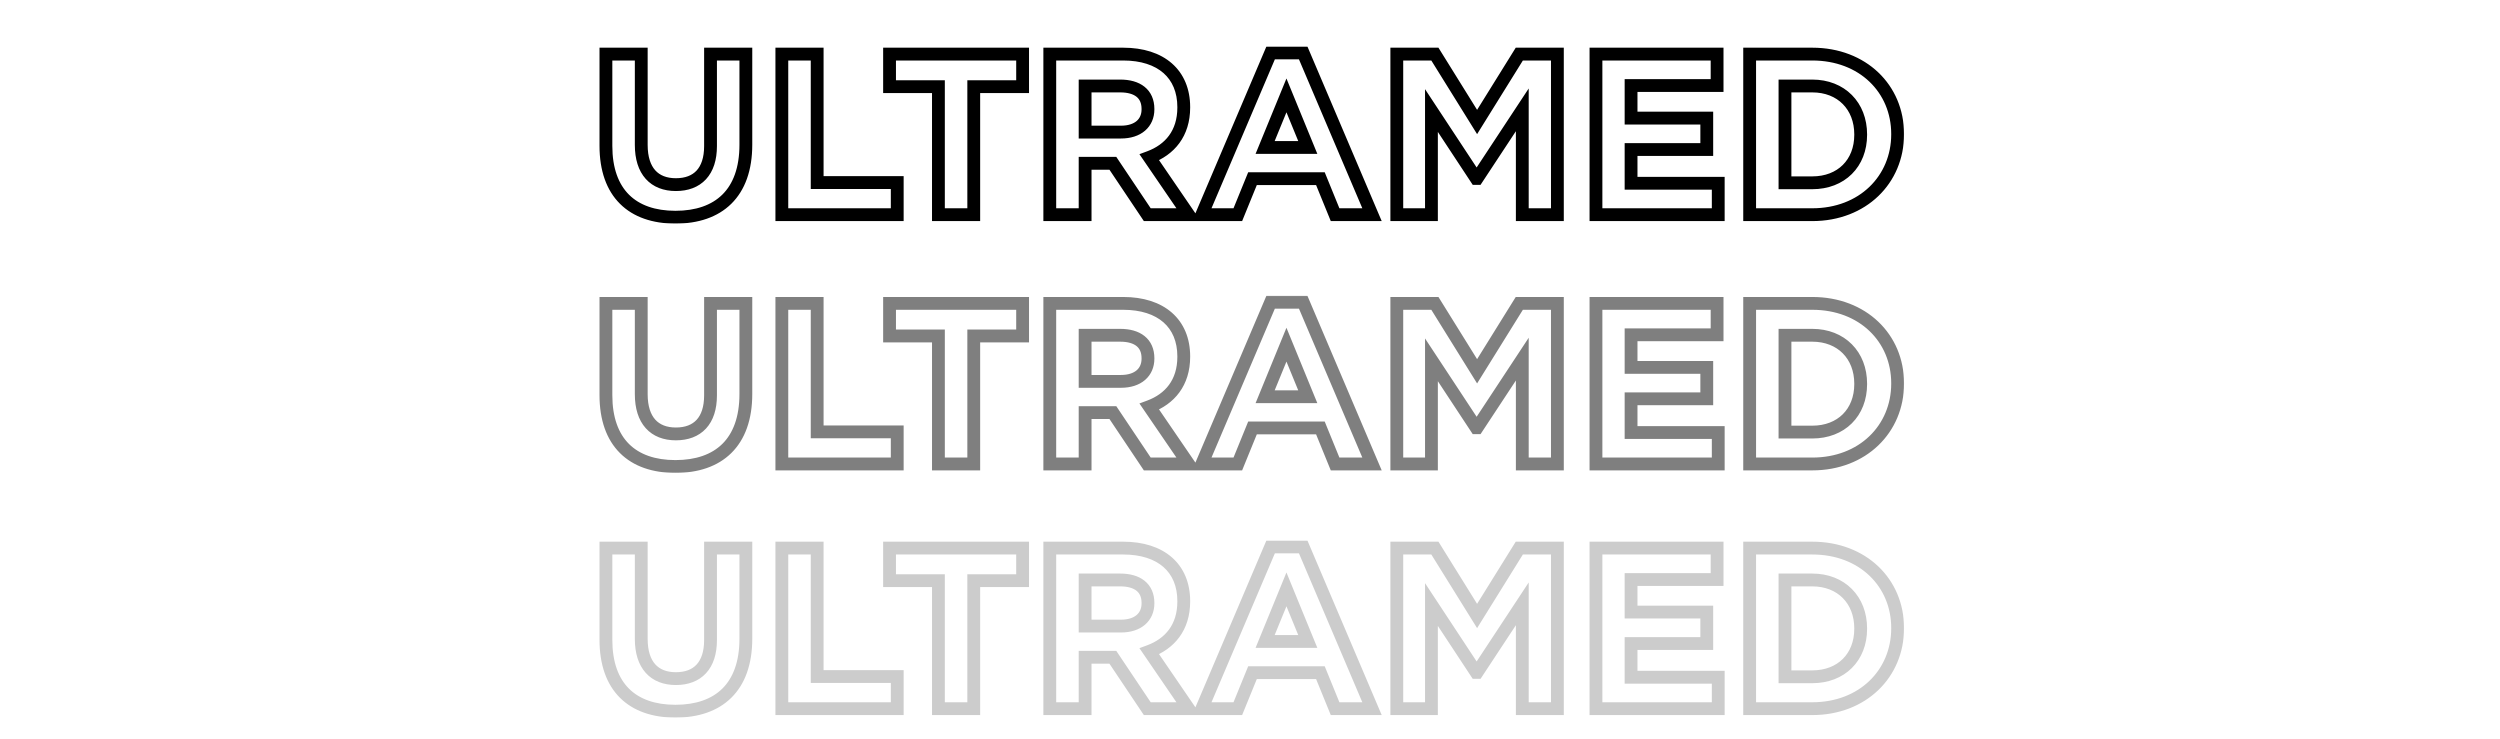 <svg width="1083" height="320" viewBox="0 0 1083 320" fill="none" xmlns="http://www.w3.org/2000/svg">
<mask id="path-1-outside-1_663_1035" maskUnits="userSpaceOnUse" x="259" y="20" width="566" height="77" fill="black">
<rect fill="white" x="259" y="20" width="566" height="77"/>
<path d="M323.105 62.689C323.105 83.758 311.279 94.093 292.596 94.093C273.913 94.093 262.484 83.658 262.484 63.186V23.435H277.789V62.789C277.789 74.118 283.453 79.981 292.795 79.981C302.136 79.981 307.801 74.317 307.801 63.286V23.435H323.105V62.689ZM388.682 93H338.694V23.435H353.998V79.087H388.682V93ZM442.995 37.547H421.827V93H406.523V37.547H385.355V23.435H442.995V37.547ZM514.89 93H497.001L482.095 70.739H470.07V93H454.765V23.435H486.567C502.964 23.435 512.803 32.081 512.803 46.391V46.59C512.803 57.82 506.74 64.876 497.896 68.155L514.89 93ZM497.299 47.385V47.186C497.299 40.627 492.728 37.248 485.275 37.248H470.07V57.224H485.573C493.026 57.224 497.299 53.248 497.299 47.385ZM594.358 93H578.358L571.998 77.397H542.582L536.222 93H520.619L550.433 22.938H564.545L594.358 93ZM566.532 63.882L557.29 41.323L548.048 63.882H566.532ZM674.66 93H659.456V47.584L639.878 77.298H639.48L620.101 47.882V93H605.095V23.435H621.592L639.878 52.851L658.164 23.435H674.66V93ZM744.341 93H691.372V23.435H743.845V37.05H706.577V51.161H739.372V64.776H706.577V79.385H744.341V93ZM822.048 58.217C822.048 77.795 806.942 93 785.079 93H757.949V23.435H785.079C806.942 23.435 822.048 38.441 822.048 58.019V58.217ZM806.048 58.416V58.217C806.048 45.894 797.601 37.248 785.079 37.248H773.253V79.186H785.079C797.601 79.186 806.048 70.739 806.048 58.416Z"/>
</mask>
<path d="M262.484 23.435V20.659H259.708V23.435H262.484ZM277.789 23.435H280.565V20.659H277.789V23.435ZM307.801 23.435V20.659H305.025V23.435H307.801ZM323.105 23.435H325.881V20.659H323.105V23.435ZM320.329 62.689C320.329 72.711 317.526 79.762 312.908 84.315C308.281 88.877 301.442 91.317 292.596 91.317V96.869C302.434 96.869 310.849 94.142 316.806 88.269C322.771 82.387 325.881 73.736 325.881 62.689H320.329ZM292.596 91.317C283.758 91.317 277.021 88.857 272.492 84.349C267.967 79.846 265.26 72.915 265.26 63.186H259.708C259.708 73.93 262.716 82.453 268.576 88.284C274.432 94.112 282.751 96.869 292.596 96.869V91.317ZM265.26 63.186V23.435H259.708V63.186H265.26ZM262.484 26.211H277.789V20.659H262.484V26.211ZM275.013 23.435V62.789H280.565V23.435H275.013ZM275.013 62.789C275.013 68.884 276.536 73.934 279.722 77.487C282.947 81.084 287.525 82.757 292.795 82.757V77.205C288.723 77.205 285.798 75.947 283.856 73.78C281.873 71.569 280.565 68.023 280.565 62.789H275.013ZM292.795 82.757C298.035 82.757 302.606 81.153 305.84 77.655C309.044 74.188 310.577 69.249 310.577 63.286H305.025C305.025 68.353 303.726 71.762 301.763 73.886C299.829 75.978 296.896 77.205 292.795 77.205V82.757ZM310.577 63.286V23.435H305.025V63.286H310.577ZM307.801 26.211H323.105V20.659H307.801V26.211ZM320.329 23.435V62.689H325.881V23.435H320.329ZM388.682 93V95.776H391.458V93H388.682ZM338.694 93H335.918V95.776H338.694V93ZM338.694 23.435V20.659H335.918V23.435H338.694ZM353.998 23.435H356.774V20.659H353.998V23.435ZM353.998 79.087H351.222V81.863H353.998V79.087ZM388.682 79.087H391.458V76.311H388.682V79.087ZM388.682 90.224H338.694V95.776H388.682V90.224ZM341.47 93V23.435H335.918V93H341.47ZM338.694 26.211H353.998V20.659H338.694V26.211ZM351.222 23.435V79.087H356.774V23.435H351.222ZM353.998 81.863H388.682V76.311H353.998V81.863ZM385.905 79.087V93H391.458V79.087H385.905ZM442.995 37.547V40.323H445.771V37.547H442.995ZM421.827 37.547V34.771H419.051V37.547H421.827ZM421.827 93V95.776H424.603V93H421.827ZM406.523 93H403.747V95.776H406.523V93ZM406.523 37.547H409.299V34.771H406.523V37.547ZM385.355 37.547H382.579V40.323H385.355V37.547ZM385.355 23.435V20.659H382.579V23.435H385.355ZM442.995 23.435H445.771V20.659H442.995V23.435ZM442.995 34.771H421.827V40.323H442.995V34.771ZM419.051 37.547V93H424.603V37.547H419.051ZM421.827 90.224H406.523V95.776H421.827V90.224ZM409.299 93V37.547H403.747V93H409.299ZM406.523 34.771H385.355V40.323H406.523V34.771ZM388.131 37.547V23.435H382.579V37.547H388.131ZM385.355 26.211H442.995V20.659H385.355V26.211ZM440.219 23.435V37.547H445.771V23.435H440.219ZM514.89 93V95.776H520.152L517.181 91.433L514.89 93ZM497.001 93L494.695 94.545L495.519 95.776H497.001V93ZM482.095 70.739L484.401 69.195L483.577 67.963H482.095V70.739ZM470.07 70.739V67.963H467.294V70.739H470.07ZM470.07 93V95.776H472.846V93H470.07ZM454.765 93H451.989V95.776H454.765V93ZM454.765 23.435V20.659H451.989V23.435H454.765ZM497.896 68.155L496.931 65.552L493.597 66.788L495.604 69.722L497.896 68.155ZM470.07 37.248V34.472H467.294V37.248H470.07ZM470.07 57.224H467.294V60H470.07V57.224ZM514.89 90.224H497.001V95.776H514.89V90.224ZM499.308 91.455L484.401 69.195L479.788 72.284L494.695 94.545L499.308 91.455ZM482.095 67.963H470.07V73.515H482.095V67.963ZM467.294 70.739V93H472.846V70.739H467.294ZM470.07 90.224H454.765V95.776H470.07V90.224ZM457.541 93V23.435H451.989V93H457.541ZM454.765 26.211H486.567V20.659H454.765V26.211ZM486.567 26.211C494.302 26.211 500.139 28.249 504.004 31.635C507.823 34.98 510.027 39.909 510.027 46.391H515.579C515.579 38.563 512.863 32.014 507.663 27.459C502.509 22.944 495.229 20.659 486.567 20.659V26.211ZM510.027 46.391V46.59H515.579V46.391H510.027ZM510.027 46.59C510.027 51.683 508.661 55.664 506.427 58.713C504.182 61.777 500.938 64.067 496.931 65.552L498.861 70.758C503.698 68.965 507.908 66.086 510.905 61.995C513.913 57.889 515.579 52.727 515.579 46.59H510.027ZM495.604 69.722L512.598 94.567L517.181 91.433L500.187 66.588L495.604 69.722ZM500.076 47.385V47.186H494.523V47.385H500.076ZM500.076 47.186C500.076 43.205 498.652 39.866 495.819 37.593C493.081 35.395 489.371 34.472 485.275 34.472V40.025C488.632 40.025 490.935 40.791 492.345 41.923C493.661 42.979 494.523 44.609 494.523 47.186H500.076ZM485.275 34.472H470.07V40.025H485.275V34.472ZM467.294 37.248V57.224H472.846V37.248H467.294ZM470.07 60H485.573V54.448H470.07V60ZM485.573 60C489.773 60 493.412 58.878 496.045 56.604C498.721 54.294 500.076 51.034 500.076 47.385H494.523C494.523 49.6 493.741 51.259 492.417 52.402C491.05 53.582 488.826 54.448 485.573 54.448V60ZM594.358 93V95.776H598.557L596.913 91.913L594.358 93ZM578.358 93L575.788 94.048L576.492 95.776H578.358V93ZM571.998 77.397L574.569 76.35L573.864 74.621H571.998V77.397ZM542.582 77.397V74.621H540.716L540.011 76.35L542.582 77.397ZM536.222 93V95.776H538.088L538.792 94.048L536.222 93ZM520.619 93L518.065 91.913L516.421 95.776H520.619V93ZM550.433 22.938V20.162H548.597L547.879 21.851L550.433 22.938ZM564.545 22.938L567.099 21.851L566.38 20.162H564.545V22.938ZM566.532 63.882V66.658H570.67L569.101 62.83L566.532 63.882ZM557.29 41.323L559.859 40.271L557.29 34.001L554.721 40.271L557.29 41.323ZM548.048 63.882L545.479 62.83L543.911 66.658H548.048V63.882ZM594.358 90.224H578.358V95.776H594.358V90.224ZM580.929 91.952L574.569 76.35L569.428 78.445L575.788 94.048L580.929 91.952ZM571.998 74.621H542.582V80.174H571.998V74.621ZM540.011 76.35L533.651 91.952L538.792 94.048L545.153 78.445L540.011 76.35ZM536.222 90.224H520.619V95.776H536.222V90.224ZM523.174 94.087L552.987 24.025L547.879 21.851L518.065 91.913L523.174 94.087ZM550.433 25.714H564.545V20.162H550.433V25.714ZM561.99 24.025L591.804 94.087L596.913 91.913L567.099 21.851L561.99 24.025ZM569.101 62.83L559.859 40.271L554.721 42.375L563.964 64.934L569.101 62.83ZM554.721 40.271L545.479 62.83L550.617 64.934L559.859 42.375L554.721 40.271ZM548.048 66.658H566.532V61.106H548.048V66.658ZM674.66 93V95.776H677.436V93H674.66ZM659.456 93H656.68V95.776H659.456V93ZM659.456 47.584H662.232V38.325L657.137 46.056L659.456 47.584ZM639.878 77.298V80.074H641.373L642.196 78.825L639.878 77.298ZM639.48 77.298L637.162 78.825L637.985 80.074H639.48V77.298ZM620.101 47.882L622.42 46.355L617.325 38.622V47.882H620.101ZM620.101 93V95.776H622.877V93H620.101ZM605.095 93H602.319V95.776H605.095V93ZM605.095 23.435V20.659H602.319V23.435H605.095ZM621.592 23.435L623.95 21.969L623.135 20.659H621.592V23.435ZM639.878 52.851L637.52 54.316L639.878 58.109L642.235 54.316L639.878 52.851ZM658.164 23.435V20.659H656.621L655.806 21.969L658.164 23.435ZM674.66 23.435H677.436V20.659H674.66V23.435ZM674.66 90.224H659.456V95.776H674.66V90.224ZM662.232 93V47.584H656.68V93H662.232ZM657.137 46.056L637.56 75.771L642.196 78.825L661.774 49.111L657.137 46.056ZM639.878 74.522H639.48V80.074H639.878V74.522ZM641.799 75.771L622.42 46.355L617.783 49.409L637.162 78.825L641.799 75.771ZM617.325 47.882V93H622.877V47.882H617.325ZM620.101 90.224H605.095V95.776H620.101V90.224ZM607.871 93V23.435H602.319V93H607.871ZM605.095 26.211H621.592V20.659H605.095V26.211ZM619.235 24.9L637.52 54.316L642.235 51.385L623.95 21.969L619.235 24.9ZM642.235 54.316L660.521 24.9L655.806 21.969L637.52 51.385L642.235 54.316ZM658.164 26.211H674.66V20.659H658.164V26.211ZM671.884 23.435V93H677.436V23.435H671.884ZM744.341 93V95.776H747.117V93H744.341ZM691.372 93H688.596V95.776H691.372V93ZM691.372 23.435V20.659H688.596V23.435H691.372ZM743.845 23.435H746.621V20.659H743.845V23.435ZM743.845 37.05V39.826H746.621V37.05H743.845ZM706.577 37.05V34.274H703.801V37.05H706.577ZM706.577 51.161H703.801V53.938H706.577V51.161ZM739.372 51.161H742.148V48.386H739.372V51.161ZM739.372 64.776V67.552H742.148V64.776H739.372ZM706.577 64.776V62H703.801V64.776H706.577ZM706.577 79.385H703.801V82.161H706.577V79.385ZM744.341 79.385H747.117V76.609H744.341V79.385ZM744.341 90.224H691.372V95.776H744.341V90.224ZM694.148 93V23.435H688.596V93H694.148ZM691.372 26.211H743.845V20.659H691.372V26.211ZM741.069 23.435V37.05H746.621V23.435H741.069ZM743.845 34.274H706.577V39.826H743.845V34.274ZM703.801 37.05V51.161H709.353V37.05H703.801ZM706.577 53.938H739.372V48.386H706.577V53.938ZM736.596 51.161V64.776H742.148V51.161H736.596ZM739.372 62H706.577V67.552H739.372V62ZM703.801 64.776V79.385H709.353V64.776H703.801ZM706.577 82.161H744.341V76.609H706.577V82.161ZM741.565 79.385V93H747.117V79.385H741.565ZM757.949 93H755.173V95.776H757.949V93ZM757.949 23.435V20.659H755.173V23.435H757.949ZM773.253 37.248V34.472H770.477V37.248H773.253ZM773.253 79.186H770.477V81.962H773.253V79.186ZM819.272 58.217C819.272 76.156 805.517 90.224 785.079 90.224V95.776C808.367 95.776 824.824 79.434 824.824 58.217H819.272ZM785.079 90.224H757.949V95.776H785.079V90.224ZM760.725 93V23.435H755.173V93H760.725ZM757.949 26.211H785.079V20.659H757.949V26.211ZM785.079 26.211C805.539 26.211 819.272 40.1 819.272 58.019H824.824C824.824 36.782 808.346 20.659 785.079 20.659V26.211ZM819.272 58.019V58.217H824.824V58.019H819.272ZM808.824 58.416V58.217H803.272V58.416H808.824ZM808.824 58.217C808.824 51.408 806.479 45.435 802.229 41.156C797.975 36.873 791.997 34.472 785.079 34.472V40.025C790.682 40.025 795.189 41.946 798.29 45.068C801.393 48.193 803.272 52.704 803.272 58.217H808.824ZM785.079 34.472H773.253V40.025H785.079V34.472ZM770.477 37.248V79.186H776.029V37.248H770.477ZM773.253 81.962H785.079V76.41H773.253V81.962ZM785.079 81.962C791.978 81.962 797.955 79.624 802.215 75.392C806.477 71.159 808.824 65.228 808.824 58.416H803.272C803.272 63.927 801.395 68.381 798.303 71.453C795.209 74.525 790.701 76.41 785.079 76.41V81.962Z" fill="black" mask="url(#path-1-outside-1_663_1035)"/>
<g opacity="0.5">
<mask id="path-3-outside-2_663_1035" maskUnits="userSpaceOnUse" x="259" y="127.992" width="566" height="77" fill="black">
<rect fill="white" x="259" y="127.992" width="566" height="77"/>
<path d="M323.105 170.681C323.105 191.749 311.279 202.085 292.596 202.085C273.913 202.085 262.484 191.65 262.484 171.178V131.426H277.789V170.781C277.789 182.11 283.453 187.973 292.795 187.973C302.136 187.973 307.801 182.308 307.801 171.277V131.426H323.105V170.681ZM388.682 200.992H338.694V131.426H353.998V187.079H388.682V200.992ZM442.995 145.538H421.827V200.992H406.523V145.538H385.355V131.426H442.995V145.538ZM514.89 200.992H497.001L482.095 178.731H470.07V200.992H454.765V131.426H486.567C502.964 131.426 512.803 140.072 512.803 154.383V154.582C512.803 165.812 506.74 172.867 497.896 176.147L514.89 200.992ZM497.299 155.377V155.178C497.299 148.619 492.728 145.24 485.275 145.24H470.07V165.215H485.573C493.026 165.215 497.299 161.24 497.299 155.377ZM594.358 200.992H578.358L571.998 185.389H542.582L536.222 200.992H520.619L550.433 130.93H564.545L594.358 200.992ZM566.532 171.874L557.29 149.315L548.048 171.874H566.532ZM674.66 200.992H659.456V155.576L639.878 185.29H639.48L620.101 155.874V200.992H605.095V131.426H621.592L639.878 160.843L658.164 131.426H674.66V200.992ZM744.341 200.992H691.372V131.426H743.845V145.041H706.577V159.153H739.372V172.768H706.577V187.377H744.341V200.992ZM822.048 166.209C822.048 185.787 806.942 200.992 785.079 200.992H757.949V131.426H785.079C806.942 131.426 822.048 146.433 822.048 166.01V166.209ZM806.048 166.408V166.209C806.048 153.886 797.601 145.24 785.079 145.24H773.253V187.178H785.079C797.601 187.178 806.048 178.731 806.048 166.408Z"/>
</mask>
<path d="M262.484 131.426V128.65H259.708V131.426H262.484ZM277.789 131.426H280.565V128.65H277.789V131.426ZM307.801 131.426V128.65H305.025V131.426H307.801ZM323.105 131.426H325.881V128.65H323.105V131.426ZM320.329 170.681C320.329 180.703 317.526 187.753 312.908 192.307C308.281 196.869 301.442 199.309 292.596 199.309V204.861C302.434 204.861 310.849 202.133 316.806 196.26C322.771 190.379 325.881 181.728 325.881 170.681H320.329ZM292.596 199.309C283.758 199.309 277.021 196.848 272.492 192.341C267.967 187.837 265.26 180.907 265.26 171.178H259.708C259.708 181.922 262.716 190.444 268.576 196.276C274.432 202.104 282.751 204.861 292.596 204.861V199.309ZM265.26 171.178V131.426H259.708V171.178H265.26ZM262.484 134.202H277.789V128.65H262.484V134.202ZM275.013 131.426V170.781H280.565V131.426H275.013ZM275.013 170.781C275.013 176.875 276.536 181.925 279.722 185.478C282.947 189.076 287.525 190.749 292.795 190.749V185.197C288.723 185.197 285.798 183.939 283.856 181.772C281.873 179.561 280.565 176.015 280.565 170.781H275.013ZM292.795 190.749C298.035 190.749 302.606 189.144 305.84 185.646C309.044 182.18 310.577 177.241 310.577 171.277H305.025C305.025 176.345 303.726 179.754 301.763 181.877C299.829 183.97 296.896 185.197 292.795 185.197V190.749ZM310.577 171.277V131.426H305.025V171.277H310.577ZM307.801 134.202H323.105V128.65H307.801V134.202ZM320.329 131.426V170.681H325.881V131.426H320.329ZM388.682 200.992V203.768H391.458V200.992H388.682ZM338.694 200.992H335.918V203.768H338.694V200.992ZM338.694 131.426V128.65H335.918V131.426H338.694ZM353.998 131.426H356.774V128.65H353.998V131.426ZM353.998 187.079H351.222V189.855H353.998V187.079ZM388.682 187.079H391.458V184.303H388.682V187.079ZM388.682 198.216H338.694V203.768H388.682V198.216ZM341.47 200.992V131.426H335.918V200.992H341.47ZM338.694 134.202H353.998V128.65H338.694V134.202ZM351.222 131.426V187.079H356.774V131.426H351.222ZM353.998 189.855H388.682V184.303H353.998V189.855ZM385.905 187.079V200.992H391.458V187.079H385.905ZM442.995 145.538V148.314H445.771V145.538H442.995ZM421.827 145.538V142.762H419.051V145.538H421.827ZM421.827 200.992V203.768H424.603V200.992H421.827ZM406.523 200.992H403.747V203.768H406.523V200.992ZM406.523 145.538H409.299V142.762H406.523V145.538ZM385.355 145.538H382.579V148.314H385.355V145.538ZM385.355 131.426V128.65H382.579V131.426H385.355ZM442.995 131.426H445.771V128.65H442.995V131.426ZM442.995 142.762H421.827V148.314H442.995V142.762ZM419.051 145.538V200.992H424.603V145.538H419.051ZM421.827 198.216H406.523V203.768H421.827V198.216ZM409.299 200.992V145.538H403.747V200.992H409.299ZM406.523 142.762H385.355V148.314H406.523V142.762ZM388.131 145.538V131.426H382.579V145.538H388.131ZM385.355 134.202H442.995V128.65H385.355V134.202ZM440.219 131.426V145.538H445.771V131.426H440.219ZM514.89 200.992V203.768H520.152L517.181 199.424L514.89 200.992ZM497.001 200.992L494.695 202.536L495.519 203.768H497.001V200.992ZM482.095 178.731L484.401 177.186L483.577 175.955H482.095V178.731ZM470.07 178.731V175.955H467.294V178.731H470.07ZM470.07 200.992V203.768H472.846V200.992H470.07ZM454.765 200.992H451.989V203.768H454.765V200.992ZM454.765 131.426V128.65H451.989V131.426H454.765ZM497.896 176.147L496.931 173.544L493.597 174.78L495.604 177.714L497.896 176.147ZM470.07 145.24V142.464H467.294V145.24H470.07ZM470.07 165.215H467.294V167.991H470.07V165.215ZM514.89 198.216H497.001V203.768H514.89V198.216ZM499.308 199.447L484.401 177.186L479.788 180.275L494.695 202.536L499.308 199.447ZM482.095 175.955H470.07V181.507H482.095V175.955ZM467.294 178.731V200.992H472.846V178.731H467.294ZM470.07 198.216H454.765V203.768H470.07V198.216ZM457.541 200.992V131.426H451.989V200.992H457.541ZM454.765 134.202H486.567V128.65H454.765V134.202ZM486.567 134.202C494.302 134.202 500.139 136.24 504.004 139.626C507.823 142.971 510.027 147.901 510.027 154.383H515.579C515.579 146.555 512.863 140.006 507.663 135.45C502.509 130.936 495.229 128.65 486.567 128.65V134.202ZM510.027 154.383V154.582H515.579V154.383H510.027ZM510.027 154.582C510.027 159.675 508.661 163.656 506.427 166.705C504.182 169.769 500.938 172.058 496.931 173.544L498.861 178.75C503.698 176.956 507.908 174.078 510.905 169.986C513.913 165.88 515.579 160.718 515.579 154.582H510.027ZM495.604 177.714L512.598 202.559L517.181 199.424L500.187 174.58L495.604 177.714ZM500.076 155.377V155.178H494.523V155.377H500.076ZM500.076 155.178C500.076 151.196 498.652 147.857 495.819 145.584C493.081 143.387 489.371 142.464 485.275 142.464V148.016C488.632 148.016 490.935 148.783 492.345 149.915C493.661 150.971 494.523 152.601 494.523 155.178H500.076ZM485.275 142.464H470.07V148.016H485.275V142.464ZM467.294 145.24V165.215H472.846V145.24H467.294ZM470.07 167.991H485.573V162.439H470.07V167.991ZM485.573 167.991C489.773 167.991 493.412 166.869 496.045 164.596C498.721 162.286 500.076 159.025 500.076 155.377H494.523C494.523 157.592 493.741 159.25 492.417 160.394C491.05 161.574 488.826 162.439 485.573 162.439V167.991ZM594.358 200.992V203.768H598.557L596.913 199.905L594.358 200.992ZM578.358 200.992L575.788 202.04L576.492 203.768H578.358V200.992ZM571.998 185.389L574.569 184.341L573.864 182.613H571.998V185.389ZM542.582 185.389V182.613H540.716L540.011 184.341L542.582 185.389ZM536.222 200.992V203.768H538.088L538.792 202.04L536.222 200.992ZM520.619 200.992L518.065 199.905L516.421 203.768H520.619V200.992ZM550.433 130.93V128.154H548.597L547.879 129.843L550.433 130.93ZM564.545 130.93L567.099 129.843L566.38 128.154H564.545V130.93ZM566.532 171.874V174.65H570.67L569.101 170.821L566.532 171.874ZM557.29 149.315L559.859 148.262L557.29 141.992L554.721 148.262L557.29 149.315ZM548.048 171.874L545.479 170.821L543.911 174.65H548.048V171.874ZM594.358 198.216H578.358V203.768H594.358V198.216ZM580.929 199.944L574.569 184.341L569.428 186.437L575.788 202.04L580.929 199.944ZM571.998 182.613H542.582V188.165H571.998V182.613ZM540.011 184.341L533.651 199.944L538.792 202.04L545.153 186.437L540.011 184.341ZM536.222 198.216H520.619V203.768H536.222V198.216ZM523.174 202.079L552.987 132.017L547.879 129.843L518.065 199.905L523.174 202.079ZM550.433 133.706H564.545V128.154H550.433V133.706ZM561.99 132.017L591.804 202.079L596.913 199.905L567.099 129.843L561.99 132.017ZM569.101 170.821L559.859 148.262L554.721 150.367L563.964 172.926L569.101 170.821ZM554.721 148.262L545.479 170.821L550.617 172.926L559.859 150.367L554.721 148.262ZM548.048 174.65H566.532V169.098H548.048V174.65ZM674.66 200.992V203.768H677.436V200.992H674.66ZM659.456 200.992H656.68V203.768H659.456V200.992ZM659.456 155.576H662.232V146.317L657.137 154.048L659.456 155.576ZM639.878 185.29V188.066H641.373L642.196 186.817L639.878 185.29ZM639.48 185.29L637.162 186.817L637.985 188.066H639.48V185.29ZM620.101 155.874L622.42 154.347L617.325 146.614V155.874H620.101ZM620.101 200.992V203.768H622.877V200.992H620.101ZM605.095 200.992H602.319V203.768H605.095V200.992ZM605.095 131.426V128.65H602.319V131.426H605.095ZM621.592 131.426L623.95 129.961L623.135 128.65H621.592V131.426ZM639.878 160.843L637.52 162.308L639.878 166.101L642.235 162.308L639.878 160.843ZM658.164 131.426V128.65H656.621L655.806 129.961L658.164 131.426ZM674.66 131.426H677.436V128.65H674.66V131.426ZM674.66 198.216H659.456V203.768H674.66V198.216ZM662.232 200.992V155.576H656.68V200.992H662.232ZM657.137 154.048L637.56 183.763L642.196 186.817L661.774 157.103L657.137 154.048ZM639.878 182.514H639.48V188.066H639.878V182.514ZM641.799 183.763L622.42 154.347L617.783 157.401L637.162 186.817L641.799 183.763ZM617.325 155.874V200.992H622.877V155.874H617.325ZM620.101 198.216H605.095V203.768H620.101V198.216ZM607.871 200.992V131.426H602.319V200.992H607.871ZM605.095 134.202H621.592V128.65H605.095V134.202ZM619.235 132.892L637.52 162.308L642.235 159.377L623.95 129.961L619.235 132.892ZM642.235 162.308L660.521 132.892L655.806 129.961L637.52 159.377L642.235 162.308ZM658.164 134.202H674.66V128.65H658.164V134.202ZM671.884 131.426V200.992H677.436V131.426H671.884ZM744.341 200.992V203.768H747.117V200.992H744.341ZM691.372 200.992H688.596V203.768H691.372V200.992ZM691.372 131.426V128.65H688.596V131.426H691.372ZM743.845 131.426H746.621V128.65H743.845V131.426ZM743.845 145.041V147.817H746.621V145.041H743.845ZM706.577 145.041V142.265H703.801V145.041H706.577ZM706.577 159.153H703.801V161.929H706.577V159.153ZM739.372 159.153H742.148V156.377H739.372V159.153ZM739.372 172.768V175.544H742.148V172.768H739.372ZM706.577 172.768V169.992H703.801V172.768H706.577ZM706.577 187.377H703.801V190.153H706.577V187.377ZM744.341 187.377H747.117V184.601H744.341V187.377ZM744.341 198.216H691.372V203.768H744.341V198.216ZM694.148 200.992V131.426H688.596V200.992H694.148ZM691.372 134.202H743.845V128.65H691.372V134.202ZM741.069 131.426V145.041H746.621V131.426H741.069ZM743.845 142.265H706.577V147.817H743.845V142.265ZM703.801 145.041V159.153H709.353V145.041H703.801ZM706.577 161.929H739.372V156.377H706.577V161.929ZM736.596 159.153V172.768H742.148V159.153H736.596ZM739.372 169.992H706.577V175.544H739.372V169.992ZM703.801 172.768V187.377H709.353V172.768H703.801ZM706.577 190.153H744.341V184.601H706.577V190.153ZM741.565 187.377V200.992H747.117V187.377H741.565ZM757.949 200.992H755.173V203.768H757.949V200.992ZM757.949 131.426V128.65H755.173V131.426H757.949ZM773.253 145.24V142.464H770.477V145.24H773.253ZM773.253 187.178H770.477V189.954H773.253V187.178ZM819.272 166.209C819.272 184.148 805.517 198.216 785.079 198.216V203.768C808.367 203.768 824.824 187.426 824.824 166.209H819.272ZM785.079 198.216H757.949V203.768H785.079V198.216ZM760.725 200.992V131.426H755.173V200.992H760.725ZM757.949 134.202H785.079V128.65H757.949V134.202ZM785.079 134.202C805.539 134.202 819.272 148.092 819.272 166.01H824.824C824.824 144.773 808.346 128.65 785.079 128.65V134.202ZM819.272 166.01V166.209H824.824V166.01H819.272ZM808.824 166.408V166.209H803.272V166.408H808.824ZM808.824 166.209C808.824 159.399 806.479 153.426 802.229 149.147C797.975 144.865 791.997 142.464 785.079 142.464V148.016C790.682 148.016 795.189 149.938 798.29 153.06C801.393 156.184 803.272 160.696 803.272 166.209H808.824ZM785.079 142.464H773.253V148.016H785.079V142.464ZM770.477 145.24V187.178H776.029V145.24H770.477ZM773.253 189.954H785.079V184.402H773.253V189.954ZM785.079 189.954C791.978 189.954 797.955 187.615 802.215 183.384C806.477 179.151 808.824 173.22 808.824 166.408H803.272C803.272 171.918 801.395 176.373 798.303 179.444C795.209 182.517 790.701 184.402 785.079 184.402V189.954Z" fill="black" mask="url(#path-3-outside-2_663_1035)"/>
</g>
<g opacity="0.2">
<mask id="path-5-outside-3_663_1035" maskUnits="userSpaceOnUse" x="259" y="233.996" width="566" height="77" fill="black">
<rect fill="white" x="259" y="233.996" width="566" height="77"/>
<path d="M323.105 276.685C323.105 297.754 311.279 308.089 292.596 308.089C273.913 308.089 262.484 297.654 262.484 277.182V237.431H277.789V276.785C277.789 288.114 283.453 293.977 292.795 293.977C302.136 293.977 307.801 288.313 307.801 277.282V237.431H323.105V276.685ZM388.682 306.996H338.694V237.431H353.998V293.083H388.682V306.996ZM442.995 251.542H421.827V306.996H406.523V251.542H385.355V237.431H442.995V251.542ZM514.89 306.996H497.001L482.095 284.735H470.07V306.996H454.765V237.431H486.567C502.964 237.431 512.803 246.077 512.803 260.387V260.586C512.803 271.816 506.74 278.872 497.896 282.151L514.89 306.996ZM497.299 261.381V261.182C497.299 254.623 492.728 251.244 485.275 251.244H470.07V271.219H485.573C493.026 271.219 497.299 267.244 497.299 261.381ZM594.358 306.996H578.358L571.998 291.393H542.582L536.222 306.996H520.619L550.433 236.934H564.545L594.358 306.996ZM566.532 277.878L557.29 255.319L548.048 277.878H566.532ZM674.66 306.996H659.456V261.58L639.878 291.294H639.48L620.101 261.878V306.996H605.095V237.431H621.592L639.878 266.847L658.164 237.431H674.66V306.996ZM744.341 306.996H691.372V237.431H743.845V251.046H706.577V265.157H739.372V278.772H706.577V293.381H744.341V306.996ZM822.048 272.213C822.048 291.791 806.942 306.996 785.079 306.996H757.949V237.431H785.079C806.942 237.431 822.048 252.437 822.048 272.014V272.213ZM806.048 272.412V272.213C806.048 259.89 797.601 251.244 785.079 251.244H773.253V293.182H785.079C797.601 293.182 806.048 284.735 806.048 272.412Z"/>
</mask>
<path d="M262.484 237.431V234.655H259.708V237.431H262.484ZM277.789 237.431H280.565V234.655H277.789V237.431ZM307.801 237.431V234.655H305.025V237.431H307.801ZM323.105 237.431H325.881V234.655H323.105V237.431ZM320.329 276.685C320.329 286.707 317.526 293.758 312.908 298.311C308.281 302.873 301.442 305.313 292.596 305.313V310.865C302.434 310.865 310.849 308.137 316.806 302.265C322.771 296.383 325.881 287.732 325.881 276.685H320.329ZM292.596 305.313C283.758 305.313 277.021 302.853 272.492 298.345C267.967 293.841 265.26 286.911 265.26 277.182H259.708C259.708 287.926 262.716 296.449 268.576 302.28C274.432 308.108 282.751 310.865 292.596 310.865V305.313ZM265.26 277.182V237.431H259.708V277.182H265.26ZM262.484 240.207H277.789V234.655H262.484V240.207ZM275.013 237.431V276.785H280.565V237.431H275.013ZM275.013 276.785C275.013 282.88 276.536 287.93 279.722 291.483C282.947 295.08 287.525 296.753 292.795 296.753V291.201C288.723 291.201 285.798 289.943 283.856 287.776C281.873 285.565 280.565 282.019 280.565 276.785H275.013ZM292.795 296.753C298.035 296.753 302.606 295.148 305.84 291.65C309.044 288.184 310.577 283.245 310.577 277.282H305.025C305.025 282.349 303.726 285.758 301.763 287.882C299.829 289.974 296.896 291.201 292.795 291.201V296.753ZM310.577 277.282V237.431H305.025V277.282H310.577ZM307.801 240.207H323.105V234.655H307.801V240.207ZM320.329 237.431V276.685H325.881V237.431H320.329ZM388.682 306.996V309.772H391.458V306.996H388.682ZM338.694 306.996H335.918V309.772H338.694V306.996ZM338.694 237.431V234.655H335.918V237.431H338.694ZM353.998 237.431H356.774V234.655H353.998V237.431ZM353.998 293.083H351.222V295.859H353.998V293.083ZM388.682 293.083H391.458V290.307H388.682V293.083ZM388.682 304.22H338.694V309.772H388.682V304.22ZM341.47 306.996V237.431H335.918V306.996H341.47ZM338.694 240.207H353.998V234.655H338.694V240.207ZM351.222 237.431V293.083H356.774V237.431H351.222ZM353.998 295.859H388.682V290.307H353.998V295.859ZM385.905 293.083V306.996H391.458V293.083H385.905ZM442.995 251.542V254.318H445.771V251.542H442.995ZM421.827 251.542V248.766H419.051V251.542H421.827ZM421.827 306.996V309.772H424.603V306.996H421.827ZM406.523 306.996H403.747V309.772H406.523V306.996ZM406.523 251.542H409.299V248.766H406.523V251.542ZM385.355 251.542H382.579V254.318H385.355V251.542ZM385.355 237.431V234.655H382.579V237.431H385.355ZM442.995 237.431H445.771V234.655H442.995V237.431ZM442.995 248.766H421.827V254.318H442.995V248.766ZM419.051 251.542V306.996H424.603V251.542H419.051ZM421.827 304.22H406.523V309.772H421.827V304.22ZM409.299 306.996V251.542H403.747V306.996H409.299ZM406.523 248.766H385.355V254.318H406.523V248.766ZM388.131 251.542V237.431H382.579V251.542H388.131ZM385.355 240.207H442.995V234.655H385.355V240.207ZM440.219 237.431V251.542H445.771V237.431H440.219ZM514.89 306.996V309.772H520.152L517.181 305.429L514.89 306.996ZM497.001 306.996L494.695 308.54L495.519 309.772H497.001V306.996ZM482.095 284.735L484.401 283.19L483.577 281.959H482.095V284.735ZM470.07 284.735V281.959H467.294V284.735H470.07ZM470.07 306.996V309.772H472.846V306.996H470.07ZM454.765 306.996H451.989V309.772H454.765V306.996ZM454.765 237.431V234.655H451.989V237.431H454.765ZM497.896 282.151L496.931 279.548L493.597 280.784L495.604 283.718L497.896 282.151ZM470.07 251.244V248.468H467.294V251.244H470.07ZM470.07 271.219H467.294V273.995H470.07V271.219ZM514.89 304.22H497.001V309.772H514.89V304.22ZM499.308 305.451L484.401 283.19L479.788 286.28L494.695 308.54L499.308 305.451ZM482.095 281.959H470.07V287.511H482.095V281.959ZM467.294 284.735V306.996H472.846V284.735H467.294ZM470.07 304.22H454.765V309.772H470.07V304.22ZM457.541 306.996V237.431H451.989V306.996H457.541ZM454.765 240.207H486.567V234.655H454.765V240.207ZM486.567 240.207C494.302 240.207 500.139 242.245 504.004 245.631C507.823 248.976 510.027 253.905 510.027 260.387H515.579C515.579 252.559 512.863 246.01 507.663 241.454C502.509 236.94 495.229 234.655 486.567 234.655V240.207ZM510.027 260.387V260.586H515.579V260.387H510.027ZM510.027 260.586C510.027 265.679 508.661 269.66 506.427 272.709C504.182 275.773 500.938 278.062 496.931 279.548L498.861 284.754C503.698 282.96 507.908 280.082 510.905 275.991C513.913 271.885 515.579 266.722 515.579 260.586H510.027ZM495.604 283.718L512.598 308.563L517.181 305.429L500.187 280.584L495.604 283.718ZM500.076 261.381V261.182H494.523V261.381H500.076ZM500.076 261.182C500.076 257.201 498.652 253.862 495.819 251.588C493.081 249.391 489.371 248.468 485.275 248.468V254.02C488.632 254.02 490.935 254.787 492.345 255.919C493.661 256.975 494.523 258.605 494.523 261.182H500.076ZM485.275 248.468H470.07V254.02H485.275V248.468ZM467.294 251.244V271.219H472.846V251.244H467.294ZM470.07 273.995H485.573V268.443H470.07V273.995ZM485.573 273.995C489.773 273.995 493.412 272.873 496.045 270.6C498.721 268.29 500.076 265.03 500.076 261.381H494.523C494.523 263.596 493.741 265.254 492.417 266.398C491.05 267.578 488.826 268.443 485.573 268.443V273.995ZM594.358 306.996V309.772H598.557L596.913 305.909L594.358 306.996ZM578.358 306.996L575.788 308.044L576.492 309.772H578.358V306.996ZM571.998 291.393L574.569 290.345L573.864 288.617H571.998V291.393ZM542.582 291.393V288.617H540.716L540.011 290.345L542.582 291.393ZM536.222 306.996V309.772H538.088L538.792 308.044L536.222 306.996ZM520.619 306.996L518.065 305.909L516.421 309.772H520.619V306.996ZM550.433 236.934V234.158H548.597L547.879 235.847L550.433 236.934ZM564.545 236.934L567.099 235.847L566.38 234.158H564.545V236.934ZM566.532 277.878V280.654H570.67L569.101 276.825L566.532 277.878ZM557.29 255.319L559.859 254.266L557.29 247.996L554.721 254.266L557.29 255.319ZM548.048 277.878L545.479 276.825L543.911 280.654H548.048V277.878ZM594.358 304.22H578.358V309.772H594.358V304.22ZM580.929 305.948L574.569 290.345L569.428 292.441L575.788 308.044L580.929 305.948ZM571.998 288.617H542.582V294.169H571.998V288.617ZM540.011 290.345L533.651 305.948L538.792 308.044L545.153 292.441L540.011 290.345ZM536.222 304.22H520.619V309.772H536.222V304.22ZM523.174 308.083L552.987 238.021L547.879 235.847L518.065 305.909L523.174 308.083ZM550.433 239.71H564.545V234.158H550.433V239.71ZM561.99 238.021L591.804 308.083L596.913 305.909L567.099 235.847L561.99 238.021ZM569.101 276.825L559.859 254.266L554.721 256.371L563.964 278.93L569.101 276.825ZM554.721 254.266L545.479 276.825L550.617 278.93L559.859 256.371L554.721 254.266ZM548.048 280.654H566.532V275.102H548.048V280.654ZM674.66 306.996V309.772H677.436V306.996H674.66ZM659.456 306.996H656.68V309.772H659.456V306.996ZM659.456 261.58H662.232V252.321L657.137 260.052L659.456 261.58ZM639.878 291.294V294.07H641.373L642.196 292.821L639.878 291.294ZM639.48 291.294L637.162 292.821L637.985 294.07H639.48V291.294ZM620.101 261.878L622.42 260.351L617.325 252.618V261.878H620.101ZM620.101 306.996V309.772H622.877V306.996H620.101ZM605.095 306.996H602.319V309.772H605.095V306.996ZM605.095 237.431V234.655H602.319V237.431H605.095ZM621.592 237.431L623.95 235.965L623.135 234.655H621.592V237.431ZM639.878 266.847L637.52 268.312L639.878 272.105L642.235 268.312L639.878 266.847ZM658.164 237.431V234.655H656.621L655.806 235.965L658.164 237.431ZM674.66 237.431H677.436V234.655H674.66V237.431ZM674.66 304.22H659.456V309.772H674.66V304.22ZM662.232 306.996V261.58H656.68V306.996H662.232ZM657.137 260.052L637.56 289.767L642.196 292.821L661.774 263.107L657.137 260.052ZM639.878 288.518H639.48V294.07H639.878V288.518ZM641.799 289.767L622.42 260.351L617.783 263.405L637.162 292.821L641.799 289.767ZM617.325 261.878V306.996H622.877V261.878H617.325ZM620.101 304.22H605.095V309.772H620.101V304.22ZM607.871 306.996V237.431H602.319V306.996H607.871ZM605.095 240.207H621.592V234.655H605.095V240.207ZM619.235 238.896L637.52 268.312L642.235 265.381L623.95 235.965L619.235 238.896ZM642.235 268.312L660.521 238.896L655.806 235.965L637.52 265.381L642.235 268.312ZM658.164 240.207H674.66V234.655H658.164V240.207ZM671.884 237.431V306.996H677.436V237.431H671.884ZM744.341 306.996V309.772H747.117V306.996H744.341ZM691.372 306.996H688.596V309.772H691.372V306.996ZM691.372 237.431V234.655H688.596V237.431H691.372ZM743.845 237.431H746.621V234.655H743.845V237.431ZM743.845 251.046V253.822H746.621V251.046H743.845ZM706.577 251.046V248.27H703.801V251.046H706.577ZM706.577 265.157H703.801V267.933H706.577V265.157ZM739.372 265.157H742.148V262.381H739.372V265.157ZM739.372 278.772V281.548H742.148V278.772H739.372ZM706.577 278.772V275.996H703.801V278.772H706.577ZM706.577 293.381H703.801V296.157H706.577V293.381ZM744.341 293.381H747.117V290.605H744.341V293.381ZM744.341 304.22H691.372V309.772H744.341V304.22ZM694.148 306.996V237.431H688.596V306.996H694.148ZM691.372 240.207H743.845V234.655H691.372V240.207ZM741.069 237.431V251.046H746.621V237.431H741.069ZM743.845 248.27H706.577V253.822H743.845V248.27ZM703.801 251.046V265.157H709.353V251.046H703.801ZM706.577 267.933H739.372V262.381H706.577V267.933ZM736.596 265.157V278.772H742.148V265.157H736.596ZM739.372 275.996H706.577V281.548H739.372V275.996ZM703.801 278.772V293.381H709.353V278.772H703.801ZM706.577 296.157H744.341V290.605H706.577V296.157ZM741.565 293.381V306.996H747.117V293.381H741.565ZM757.949 306.996H755.173V309.772H757.949V306.996ZM757.949 237.431V234.655H755.173V237.431H757.949ZM773.253 251.244V248.468H770.477V251.244H773.253ZM773.253 293.182H770.477V295.958H773.253V293.182ZM819.272 272.213C819.272 290.152 805.517 304.22 785.079 304.22V309.772C808.367 309.772 824.824 293.43 824.824 272.213H819.272ZM785.079 304.22H757.949V309.772H785.079V304.22ZM760.725 306.996V237.431H755.173V306.996H760.725ZM757.949 240.207H785.079V234.655H757.949V240.207ZM785.079 240.207C805.539 240.207 819.272 254.096 819.272 272.014H824.824C824.824 250.777 808.346 234.655 785.079 234.655V240.207ZM819.272 272.014V272.213H824.824V272.014H819.272ZM808.824 272.412V272.213H803.272V272.412H808.824ZM808.824 272.213C808.824 265.404 806.479 259.43 802.229 255.151C797.975 250.869 791.997 248.468 785.079 248.468V254.02C790.682 254.02 795.189 255.942 798.29 259.064C801.393 262.189 803.272 266.7 803.272 272.213H808.824ZM785.079 248.468H773.253V254.02H785.079V248.468ZM770.477 251.244V293.182H776.029V251.244H770.477ZM773.253 295.958H785.079V290.406H773.253V295.958ZM785.079 295.958C791.978 295.958 797.955 293.619 802.215 289.388C806.477 285.155 808.824 279.224 808.824 272.412H803.272C803.272 277.923 801.395 282.377 798.303 285.449C795.209 288.521 790.701 290.406 785.079 290.406V295.958Z" fill="black" mask="url(#path-5-outside-3_663_1035)"/>
</g>
</svg>
